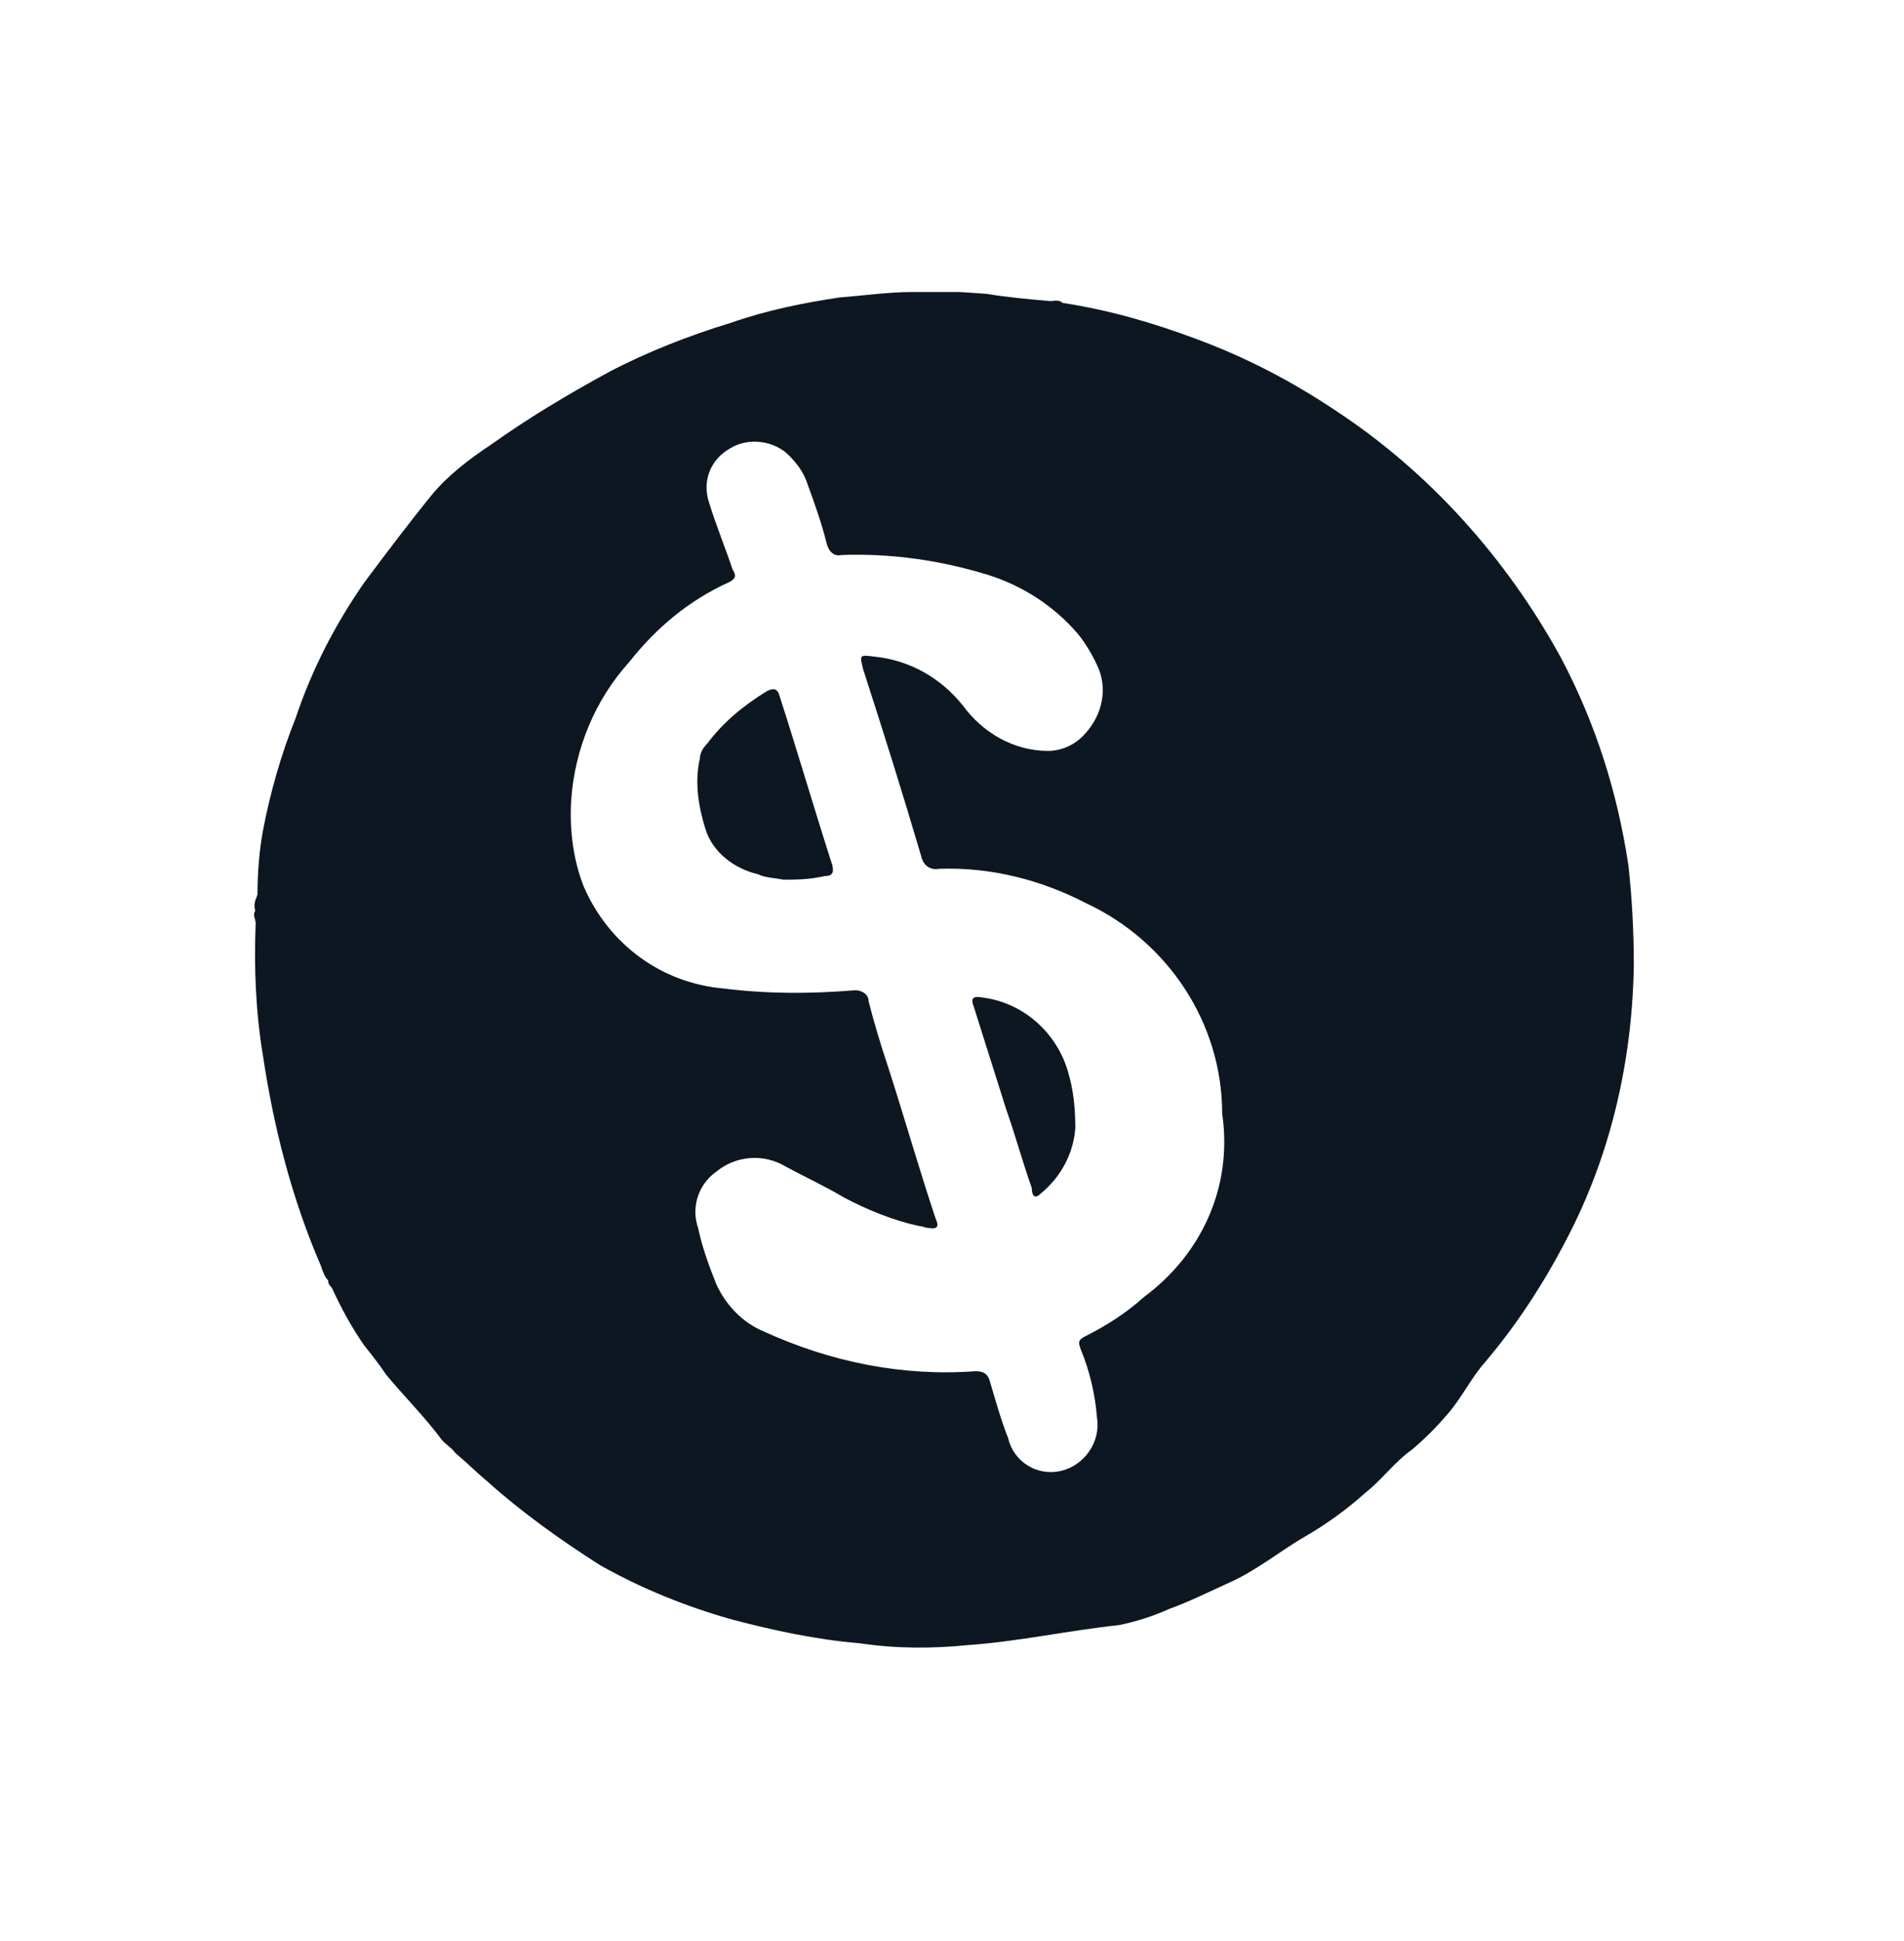<?xml version="1.0" encoding="utf-8"?>
<!-- Generator: Adobe Illustrator 26.2.1, SVG Export Plug-In . SVG Version: 6.00 Build 0)  -->
<svg version="1.1" id="Layer_1" xmlns="http://www.w3.org/2000/svg" xmlns:xlink="http://www.w3.org/1999/xlink" x="0px" y="0px"
	 viewBox="0 0 105 107" style="enable-background:new 0 0 105 107;" xml:space="preserve">
<style type="text/css">
	.st0{clip-path:url(#SVGID_00000013151283953535548360000004107058166305353856_);}
	.st1{fill:#0D1721;}
</style>
<g>
	<defs>
		<rect id="SVGID_1_" x="14" y="16.1" width="76.1" height="74.8"/>
	</defs>
	<clipPath id="SVGID_00000051376710719004069900000004806583463313236927_">
		<use xlink:href="#SVGID_1_"  style="overflow:visible;"/>
	</clipPath>
	
		<g id="Group_4416" transform="translate(0 0)" style="clip-path:url(#SVGID_00000051376710719004069900000004806583463313236927_);">
		<path id="Path_19438" class="st1" d="M14.2,49.4l-0.1,0.9C14,50,14,49.7,14.2,49.4"/>
		<path id="Path_19439" class="st1" d="M58.6,16.7c-0.2,0-0.5,0-0.7-0.1C58.1,16.6,58.4,16.5,58.6,16.7"/>
		<path id="Path_19440" class="st1" d="M89.8,47.7c-0.6-4-1.8-7.8-3.7-11.4c-3-5.5-7.3-10.3-12.5-13.7c-2.4-1.6-4.9-2.9-7.6-3.9
			c-2.4-0.9-4.8-1.6-7.4-2l0,0c-0.2-0.1-0.5,0-0.7-0.1c-1.1-0.1-2.3-0.2-3.5-0.4c-1.4-0.1-2.7-0.2-4.1-0.1c-1.3,0-2.7,0.2-4,0.3
			c-2,0.3-4,0.7-6,1.4c-2.3,0.7-4.6,1.6-6.7,2.7c-2.2,1.2-4.4,2.5-6.5,4c-1.2,0.8-2.4,1.7-3.3,2.8c-1.3,1.6-2.5,3.2-3.7,4.8
			c-1.6,2.3-2.9,4.8-3.8,7.5c-0.8,2-1.4,4.1-1.8,6.2c-0.2,1.1-0.3,2.3-0.3,3.5c-0.1,0.3-0.1,0.6-0.1,0.9c-0.2,0.2,0,0.5,0,0.7
			c-0.1,2.4,0,4.9,0.4,7.3c0.6,4,1.6,7.9,3.2,11.6c0.1,0.3,0.2,0.6,0.4,0.8l0,0c0,0.2,0.1,0.3,0.2,0.4c0.5,1.1,1.1,2.2,1.8,3.2
			c0.4,0.5,0.8,1,1.2,1.6c1,1.2,2.1,2.3,3,3.5c0.2,0.3,0.6,0.5,0.8,0.8c0.6,0.5,1.2,1.1,1.8,1.6c1.9,1.7,4,3.2,6.2,4.6
			c2.3,1.3,4.8,2.3,7.3,3c2.3,0.6,4.6,1.1,7,1.3c2,0.3,4,0.3,6,0.1c2.8-0.2,5.5-0.8,8.3-1.1c1-0.2,1.9-0.5,2.8-0.9
			c1.1-0.4,2.1-0.9,3.2-1.4c1.6-0.7,2.9-1.8,4.3-2.6c1.2-0.7,2.3-1.5,3.3-2.4c0.9-0.7,1.6-1.7,2.6-2.4c0.7-0.6,1.3-1.2,1.9-1.9
			c0.8-0.9,1.3-2,2.1-2.9c1.7-2,3.2-4.3,4.4-6.6c2.5-4.7,3.7-9.9,3.8-15.2C90.1,51.3,90,49.5,89.8,47.7 M63.1,71.5
			c-1,0.9-2.1,1.6-3.3,2.2c-0.4,0.2-0.3,0.4-0.2,0.7c0.5,1.2,0.8,2.5,0.9,3.8c0.2,1.3-0.7,2.6-2,2.9c-1.3,0.3-2.6-0.5-2.9-1.8
			c-0.4-1-0.7-2.1-1-3.1c-0.1-0.4-0.3-0.6-0.8-0.6c-4,0.3-8-0.5-11.7-2.2c-1.2-0.5-2.1-1.5-2.6-2.6c-0.4-1-0.8-2.1-1-3.1
			c-0.4-1.1,0-2.4,1-3.1c1.1-0.9,2.6-1,3.8-0.3c1.1,0.6,2.2,1.1,3.2,1.7c1.3,0.7,2.8,1.3,4.2,1.6c0.2,0,0.3,0.1,0.5,0.1
			c0.5,0.1,0.6-0.1,0.4-0.5c-0.9-2.7-1.7-5.5-2.6-8.3c-0.4-1.2-0.8-2.5-1.1-3.7c0-0.4-0.4-0.6-0.7-0.6c0,0,0,0-0.1,0
			c-2.4,0.2-4.8,0.2-7.2-0.1c-3.4-0.3-6.3-2.4-7.7-5.6c-0.6-1.5-0.8-3.2-0.7-4.8l0,0c0.2-2.8,1.3-5.5,3.2-7.6
			c1.5-1.9,3.3-3.4,5.5-4.4c0.4-0.2,0.4-0.4,0.2-0.7c-0.4-1.2-0.9-2.4-1.3-3.7c-0.4-1.2,0.1-2.4,1.2-3c1-0.6,2.4-0.4,3.2,0.4
			c0.4,0.4,0.8,0.9,1,1.5c0.4,1.1,0.8,2.2,1.1,3.4c0.1,0.4,0.4,0.7,0.8,0.6l0,0c2.8-0.1,5.5,0.3,8.1,1.1c1.9,0.6,3.6,1.7,4.9,3.2
			c0.5,0.6,0.9,1.3,1.2,2c0.5,1.3,0.1,2.7-0.9,3.7c-0.5,0.5-1.2,0.8-1.9,0.8c-1.9,0-3.6-1-4.7-2.5c-1.2-1.5-2.9-2.5-4.9-2.7
			c-0.8-0.1-0.8-0.1-0.6,0.7c1.1,3.4,2.2,6.9,3.2,10.3c0.1,0.5,0.5,0.8,1,0.7h0c2.8-0.1,5.6,0.6,8.1,1.9c4.5,2.1,7.5,6.6,7.5,11.6
			C68,65.5,66.2,69.2,63.1,71.5"/>
		<path id="Path_19441" class="st1" d="M43.2,48.5c-0.5-0.1-1-0.1-1.4-0.3c-1.3-0.3-2.5-1.2-2.9-2.5c-0.4-1.3-0.6-2.6-0.3-3.9
			c0-0.3,0.2-0.6,0.4-0.8c0.9-1.2,2-2.1,3.3-2.9c0.4-0.2,0.6-0.1,0.7,0.3c1,3.1,1.9,6.2,2.9,9.3c0.1,0.4,0,0.6-0.4,0.6
			C44.6,48.5,43.9,48.5,43.2,48.5"/>
		<path id="Path_19442" class="st1" d="M59.3,62.2c-0.1,1.4-0.8,2.7-1.9,3.6c-0.4,0.4-0.5,0-0.5-0.3c-0.5-1.4-0.9-2.9-1.4-4.3
			c-0.6-1.9-1.2-3.8-1.8-5.7c-0.2-0.5,0-0.6,0.5-0.5c2.3,0.3,4.1,2,4.7,4.1C59.2,60.1,59.3,61.1,59.3,62.2"/>
	</g>
</g>
</svg>
